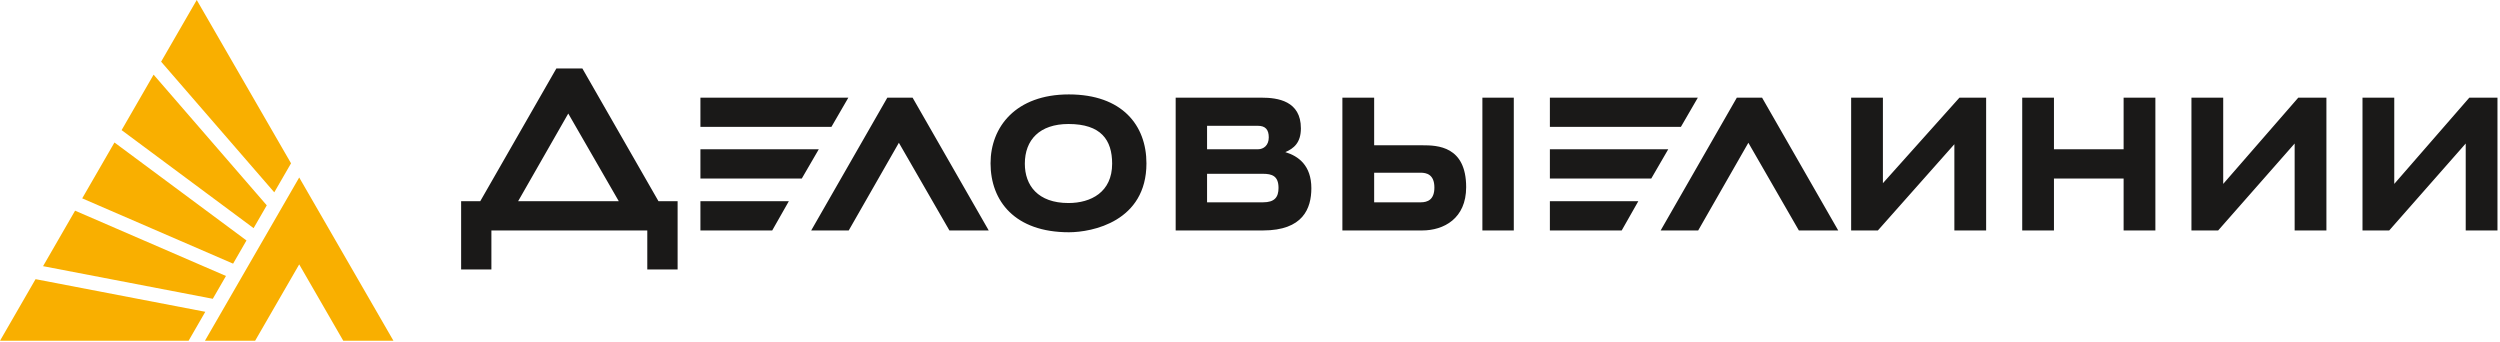 <svg width="621" height="85" viewBox="0 0 621 85" fill="none" xmlns="http://www.w3.org/2000/svg">
    <path d="M173.985 57.245H191.819L195.944 49.984H173.985V57.245ZM313.73 50.255H299.834V43.172H313.73C315.965 43.172 317.584 43.708 317.584 46.672C317.584 49 316.6 50.255 313.73 50.255ZM299.834 31.25H312.47C314.355 31.25 315.162 32.234 315.162 34.12C315.162 36.089 313.907 37.078 312.47 37.078H299.834V31.25ZM319.272 37.786C321.36 36.891 323.142 35.469 323.142 31.875C323.142 25.062 317.402 24.26 313.366 24.26H292.037V57.245H313.73C323.673 57.245 325.741 51.776 325.741 46.755C325.741 41.104 322.532 38.766 319.272 37.786ZM384.991 57.245H402.829L406.954 49.984H384.991V57.245ZM173.985 37.078V44.339H199.168L203.386 37.078H173.985ZM352.897 50.255H341.34V42.901H352.897C354.246 42.901 356.303 43.26 356.303 46.578C356.303 49.625 354.605 50.255 352.897 50.255ZM353.345 36.089H341.34V24.26H333.449V57.245H353.261C358.636 57.245 364.194 54.286 364.194 46.489C364.194 36.266 357.022 36.089 353.345 36.089ZM368.225 57.245H376.027V24.26H368.225V57.245ZM220.412 24.26L201.501 57.245H210.824L223.282 35.464L235.834 57.245H245.6L226.688 24.26H220.412ZM265.412 50.432C257.793 50.432 254.569 46.042 254.569 40.661C254.569 34.745 258.241 30.802 265.412 30.802C273.485 30.802 276.256 34.745 276.256 40.661C276.256 47.745 270.97 50.432 265.412 50.432ZM265.506 23.453C252.324 23.453 246.053 31.521 246.053 40.573C246.053 49.984 252.147 57.693 265.506 57.693C271.329 57.693 284.777 55.005 284.777 40.573C284.777 31.161 278.772 23.453 265.506 23.453ZM128.699 49.984L141.157 28.203L153.709 49.984H128.699ZM144.657 17H138.204L119.293 49.984H114.543V66.927H122.063V57.245H160.787V66.927H168.319V49.984H163.569L144.657 17ZM210.73 24.26H173.985V31.521H206.522L210.73 24.26ZM384.991 37.078V44.339H410.178L414.392 37.078H384.991ZM421.741 24.26H384.991V31.521H417.532L421.741 24.26ZM613.381 24.26L594.735 45.682V24.26H586.845V57.245H593.48L612.485 35.646V57.245H620.371V24.26H613.381ZM431.428 24.26L412.506 57.245H421.829L434.293 35.464L446.84 57.245H456.616L437.699 24.26H431.428ZM527.506 37.078H510.204V24.26H502.319V57.245H510.204V44.339H527.506V57.245H535.397V24.26H527.506V37.078ZM552.246 45.682V24.26H544.355V57.245H550.991L569.991 35.646V57.245H577.881V24.26H570.892L552.246 45.682ZM467.715 45.505V24.26H459.824V57.245H466.465L485.465 35.823V57.245H493.355V24.26H486.725" fill="#1A1918"/>
    <path d="M56.13 68.552L18.651 52.333L10.698 66.115L52.859 74.219L56.13 68.552ZM50.906 84.646H63.37L74.323 65.677L85.271 84.646H97.734L74.323 44.089L50.906 84.646ZM8.833 69.344L0 84.646H46.844L50.995 77.448L8.833 69.344ZM72.292 40.568L48.87 0L40.021 15.323L68.13 47.771L72.292 40.568ZM66.266 51.005L38.156 18.547L30.208 32.323L62.995 56.672L66.266 51.005ZM61.224 59.729L28.432 35.396L20.422 49.271L57.901 65.49" fill="#F9AF00"/>
</svg>
